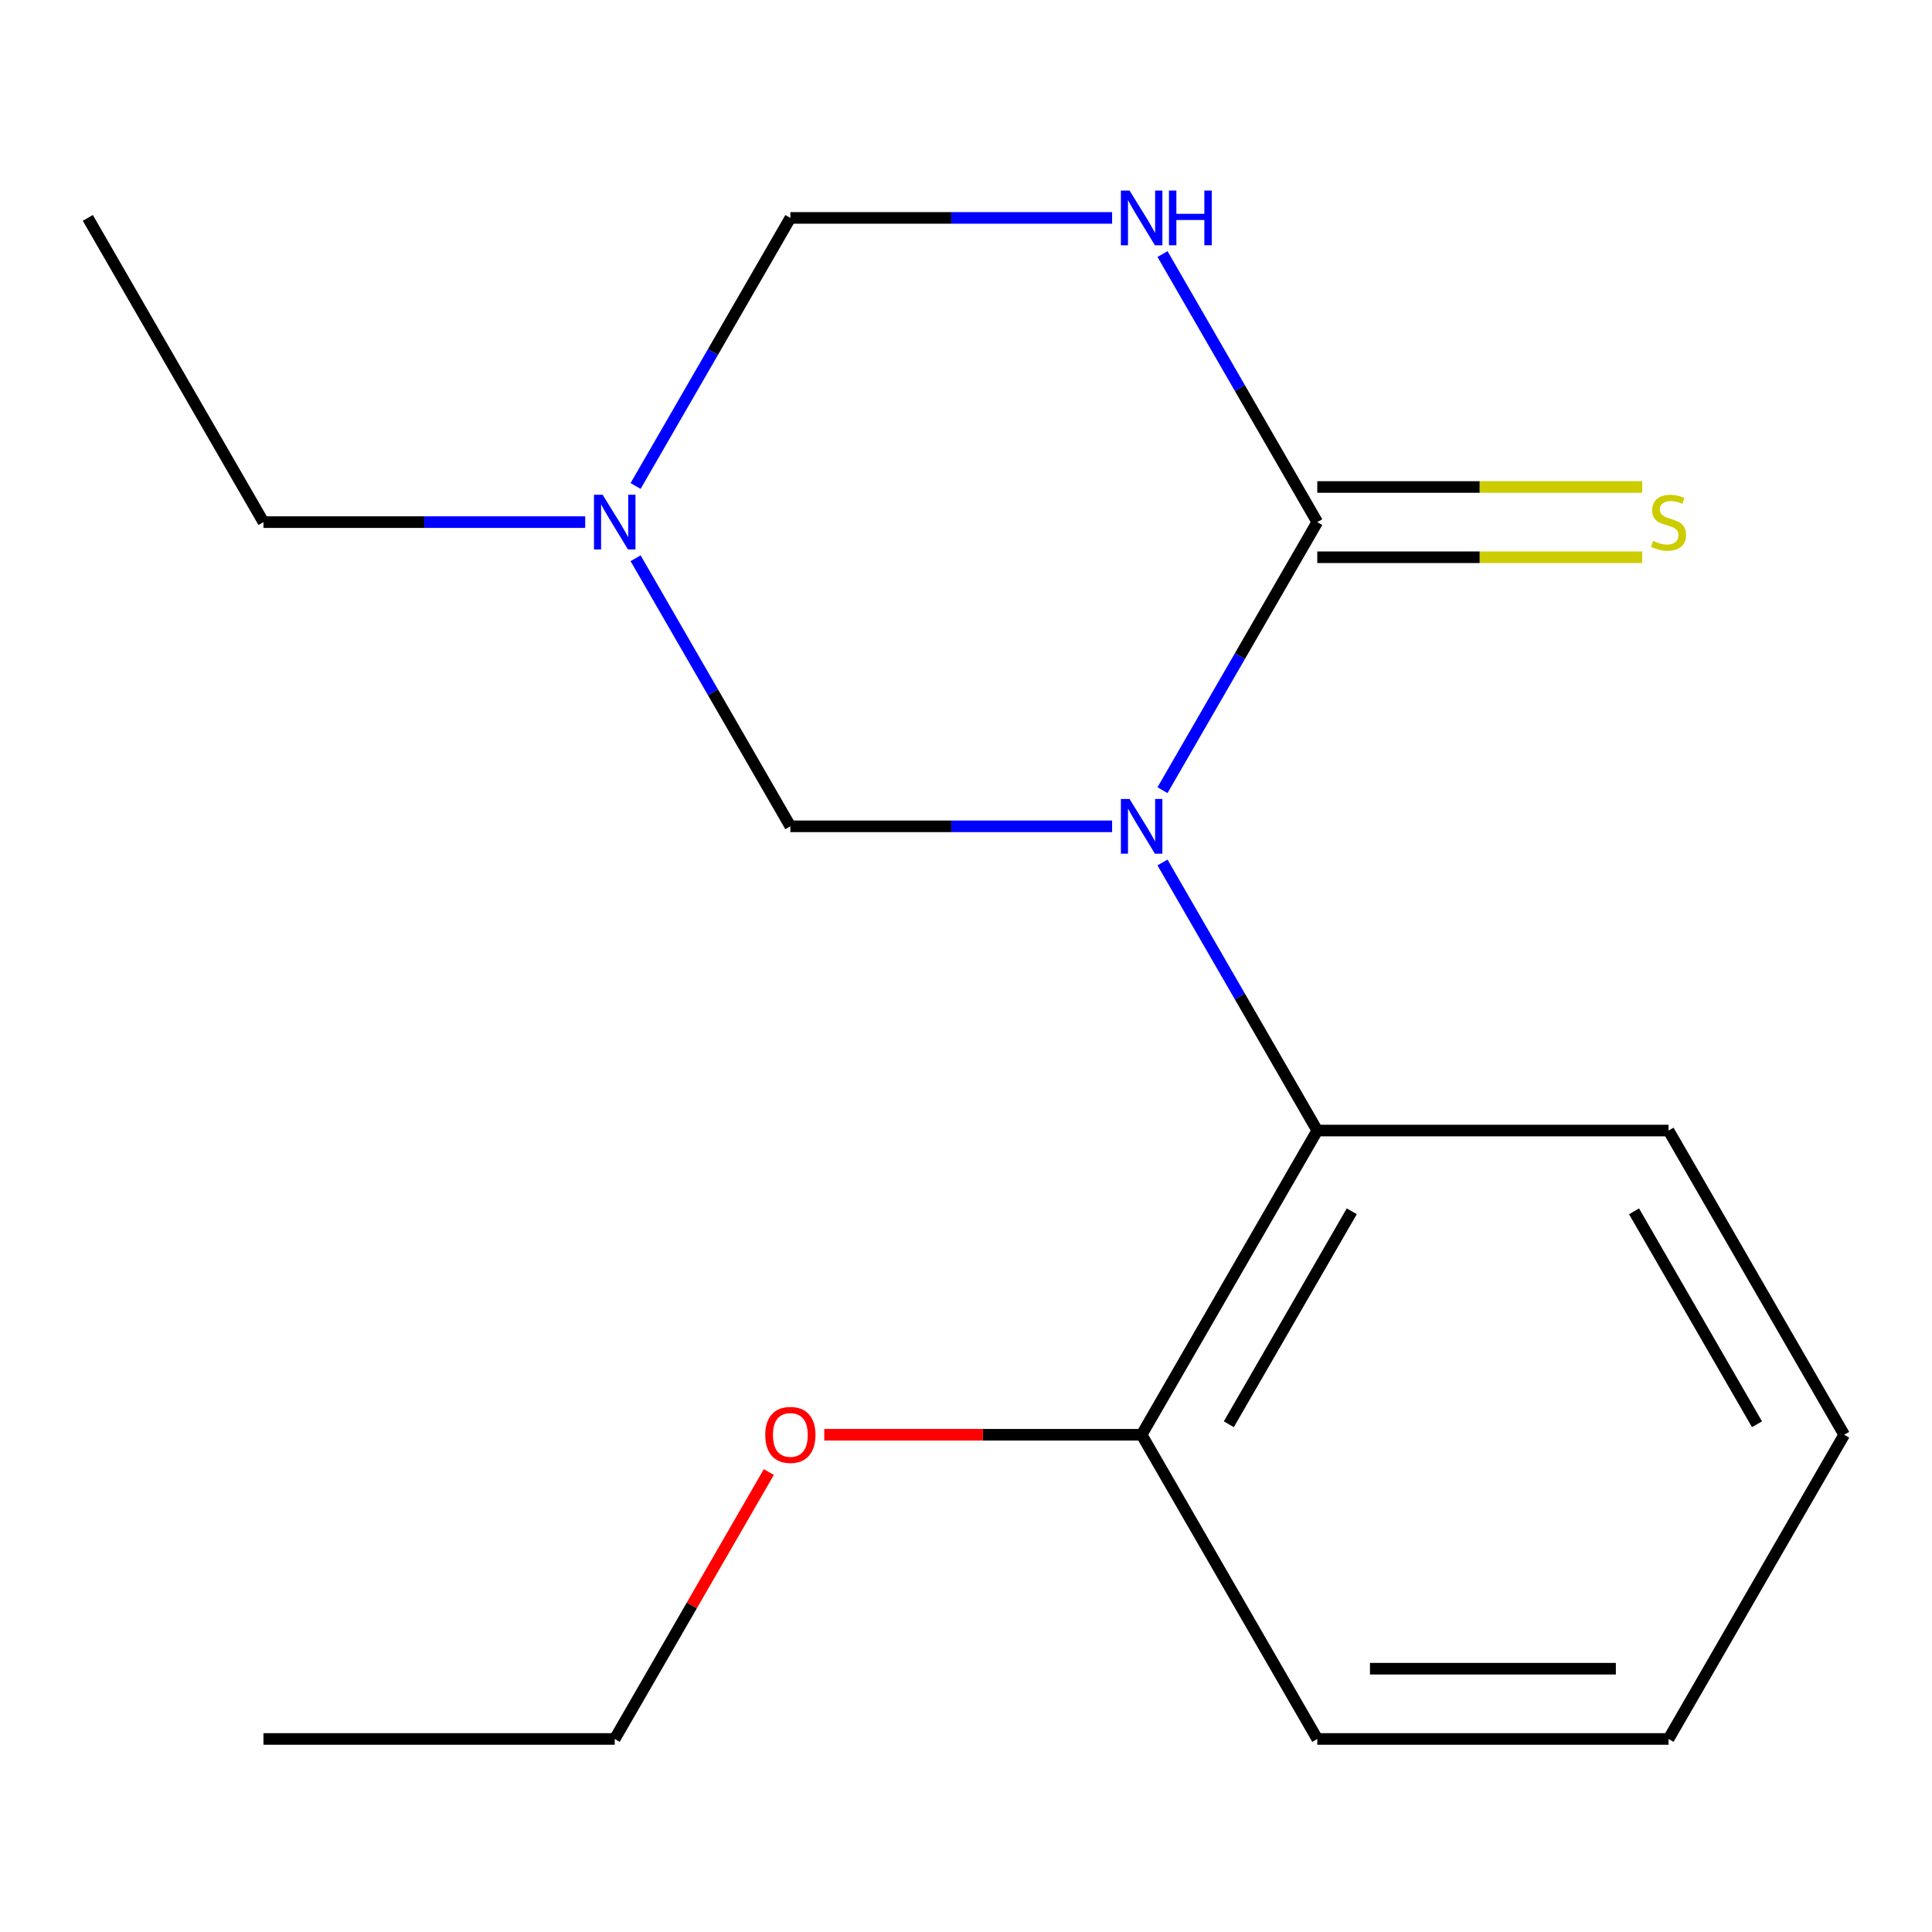 <?xml version='1.0' encoding='iso-8859-1'?>
<svg version='1.1' baseProfile='full'
              xmlns='http://www.w3.org/2000/svg'
                      xmlns:rdkit='http://www.rdkit.org/xml'
                      xmlns:xlink='http://www.w3.org/1999/xlink'
                  xml:space='preserve'
width='1000px' height='1000px' viewBox='0 0 1000 1000'>
<!-- END OF HEADER -->
<rect style='opacity:1.0;fill:#FFFFFF;stroke:none' width='1000' height='1000' x='0' y='0'> </rect>
<path class='bond-0' d='M 601.709,409.001 L 641.763,339.624' style='fill:none;fill-rule:evenodd;stroke:#0000FF;stroke-width:6px;stroke-linecap:butt;stroke-linejoin:miter;stroke-opacity:1' />
<path class='bond-0' d='M 641.763,339.624 L 681.818,270.248' style='fill:none;fill-rule:evenodd;stroke:#000000;stroke-width:6px;stroke-linecap:butt;stroke-linejoin:miter;stroke-opacity:1' />
<path class='bond-2' d='M 575.624,427.707 L 492.357,427.707' style='fill:none;fill-rule:evenodd;stroke:#0000FF;stroke-width:6px;stroke-linecap:butt;stroke-linejoin:miter;stroke-opacity:1' />
<path class='bond-2' d='M 492.357,427.707 L 409.091,427.707' style='fill:none;fill-rule:evenodd;stroke:#000000;stroke-width:6px;stroke-linecap:butt;stroke-linejoin:miter;stroke-opacity:1' />
<path class='bond-3' d='M 601.709,446.412 L 641.763,515.789' style='fill:none;fill-rule:evenodd;stroke:#0000FF;stroke-width:6px;stroke-linecap:butt;stroke-linejoin:miter;stroke-opacity:1' />
<path class='bond-3' d='M 641.763,515.789 L 681.818,585.166' style='fill:none;fill-rule:evenodd;stroke:#000000;stroke-width:6px;stroke-linecap:butt;stroke-linejoin:miter;stroke-opacity:1' />
<path class='bond-1' d='M 681.818,270.248 L 641.763,200.871' style='fill:none;fill-rule:evenodd;stroke:#000000;stroke-width:6px;stroke-linecap:butt;stroke-linejoin:miter;stroke-opacity:1' />
<path class='bond-1' d='M 641.763,200.871 L 601.709,131.494' style='fill:none;fill-rule:evenodd;stroke:#0000FF;stroke-width:6px;stroke-linecap:butt;stroke-linejoin:miter;stroke-opacity:1' />
<path class='bond-6' d='M 681.818,288.429 L 765.915,288.429' style='fill:none;fill-rule:evenodd;stroke:#000000;stroke-width:6px;stroke-linecap:butt;stroke-linejoin:miter;stroke-opacity:1' />
<path class='bond-6' d='M 765.915,288.429 L 850.011,288.429' style='fill:none;fill-rule:evenodd;stroke:#CCCC00;stroke-width:6px;stroke-linecap:butt;stroke-linejoin:miter;stroke-opacity:1' />
<path class='bond-6' d='M 681.818,252.066 L 765.915,252.066' style='fill:none;fill-rule:evenodd;stroke:#000000;stroke-width:6px;stroke-linecap:butt;stroke-linejoin:miter;stroke-opacity:1' />
<path class='bond-6' d='M 765.915,252.066 L 850.011,252.066' style='fill:none;fill-rule:evenodd;stroke:#CCCC00;stroke-width:6px;stroke-linecap:butt;stroke-linejoin:miter;stroke-opacity:1' />
<path class='bond-17' d='M 575.624,112.788 L 492.357,112.788' style='fill:none;fill-rule:evenodd;stroke:#0000FF;stroke-width:6px;stroke-linecap:butt;stroke-linejoin:miter;stroke-opacity:1' />
<path class='bond-17' d='M 492.357,112.788 L 409.091,112.788' style='fill:none;fill-rule:evenodd;stroke:#000000;stroke-width:6px;stroke-linecap:butt;stroke-linejoin:miter;stroke-opacity:1' />
<path class='bond-4' d='M 409.091,427.707 L 369.036,358.33' style='fill:none;fill-rule:evenodd;stroke:#000000;stroke-width:6px;stroke-linecap:butt;stroke-linejoin:miter;stroke-opacity:1' />
<path class='bond-4' d='M 369.036,358.33 L 328.981,288.953' style='fill:none;fill-rule:evenodd;stroke:#0000FF;stroke-width:6px;stroke-linecap:butt;stroke-linejoin:miter;stroke-opacity:1' />
<path class='bond-7' d='M 681.818,585.166 L 590.909,742.625' style='fill:none;fill-rule:evenodd;stroke:#000000;stroke-width:6px;stroke-linecap:butt;stroke-linejoin:miter;stroke-opacity:1' />
<path class='bond-7' d='M 699.674,626.967 L 636.037,737.188' style='fill:none;fill-rule:evenodd;stroke:#000000;stroke-width:6px;stroke-linecap:butt;stroke-linejoin:miter;stroke-opacity:1' />
<path class='bond-10' d='M 681.818,585.166 L 863.636,585.166' style='fill:none;fill-rule:evenodd;stroke:#000000;stroke-width:6px;stroke-linecap:butt;stroke-linejoin:miter;stroke-opacity:1' />
<path class='bond-5' d='M 328.981,251.542 L 369.036,182.165' style='fill:none;fill-rule:evenodd;stroke:#0000FF;stroke-width:6px;stroke-linecap:butt;stroke-linejoin:miter;stroke-opacity:1' />
<path class='bond-5' d='M 369.036,182.165 L 409.091,112.788' style='fill:none;fill-rule:evenodd;stroke:#000000;stroke-width:6px;stroke-linecap:butt;stroke-linejoin:miter;stroke-opacity:1' />
<path class='bond-8' d='M 302.896,270.248 L 219.63,270.248' style='fill:none;fill-rule:evenodd;stroke:#0000FF;stroke-width:6px;stroke-linecap:butt;stroke-linejoin:miter;stroke-opacity:1' />
<path class='bond-8' d='M 219.63,270.248 L 136.364,270.248' style='fill:none;fill-rule:evenodd;stroke:#000000;stroke-width:6px;stroke-linecap:butt;stroke-linejoin:miter;stroke-opacity:1' />
<path class='bond-9' d='M 590.909,742.625 L 508.773,742.625' style='fill:none;fill-rule:evenodd;stroke:#000000;stroke-width:6px;stroke-linecap:butt;stroke-linejoin:miter;stroke-opacity:1' />
<path class='bond-9' d='M 508.773,742.625 L 426.636,742.625' style='fill:none;fill-rule:evenodd;stroke:#FF0000;stroke-width:6px;stroke-linecap:butt;stroke-linejoin:miter;stroke-opacity:1' />
<path class='bond-11' d='M 590.909,742.625 L 681.818,900.084' style='fill:none;fill-rule:evenodd;stroke:#000000;stroke-width:6px;stroke-linecap:butt;stroke-linejoin:miter;stroke-opacity:1' />
<path class='bond-13' d='M 136.364,270.248 L 45.455,112.788' style='fill:none;fill-rule:evenodd;stroke:#000000;stroke-width:6px;stroke-linecap:butt;stroke-linejoin:miter;stroke-opacity:1' />
<path class='bond-12' d='M 397.945,761.931 L 358.063,831.007' style='fill:none;fill-rule:evenodd;stroke:#FF0000;stroke-width:6px;stroke-linecap:butt;stroke-linejoin:miter;stroke-opacity:1' />
<path class='bond-12' d='M 358.063,831.007 L 318.182,900.084' style='fill:none;fill-rule:evenodd;stroke:#000000;stroke-width:6px;stroke-linecap:butt;stroke-linejoin:miter;stroke-opacity:1' />
<path class='bond-14' d='M 863.636,585.166 L 954.545,742.625' style='fill:none;fill-rule:evenodd;stroke:#000000;stroke-width:6px;stroke-linecap:butt;stroke-linejoin:miter;stroke-opacity:1' />
<path class='bond-14' d='M 845.781,626.967 L 909.417,737.188' style='fill:none;fill-rule:evenodd;stroke:#000000;stroke-width:6px;stroke-linecap:butt;stroke-linejoin:miter;stroke-opacity:1' />
<path class='bond-18' d='M 681.818,900.084 L 863.636,900.084' style='fill:none;fill-rule:evenodd;stroke:#000000;stroke-width:6px;stroke-linecap:butt;stroke-linejoin:miter;stroke-opacity:1' />
<path class='bond-18' d='M 709.091,863.721 L 836.364,863.721' style='fill:none;fill-rule:evenodd;stroke:#000000;stroke-width:6px;stroke-linecap:butt;stroke-linejoin:miter;stroke-opacity:1' />
<path class='bond-15' d='M 318.182,900.084 L 136.364,900.084' style='fill:none;fill-rule:evenodd;stroke:#000000;stroke-width:6px;stroke-linecap:butt;stroke-linejoin:miter;stroke-opacity:1' />
<path class='bond-16' d='M 954.545,742.625 L 863.636,900.084' style='fill:none;fill-rule:evenodd;stroke:#000000;stroke-width:6px;stroke-linecap:butt;stroke-linejoin:miter;stroke-opacity:1' />
<path  class='atom-0' d='M 584.649 413.547
L 593.929 428.547
Q 594.849 430.027, 596.329 432.707
Q 597.809 435.387, 597.889 435.547
L 597.889 413.547
L 601.649 413.547
L 601.649 441.867
L 597.769 441.867
L 587.809 425.467
Q 586.649 423.547, 585.409 421.347
Q 584.209 419.147, 583.849 418.467
L 583.849 441.867
L 580.169 441.867
L 580.169 413.547
L 584.649 413.547
' fill='#0000FF'/>
<path  class='atom-2' d='M 584.649 98.628
L 593.929 113.628
Q 594.849 115.108, 596.329 117.788
Q 597.809 120.468, 597.889 120.628
L 597.889 98.628
L 601.649 98.628
L 601.649 126.948
L 597.769 126.948
L 587.809 110.548
Q 586.649 108.628, 585.409 106.428
Q 584.209 104.228, 583.849 103.548
L 583.849 126.948
L 580.169 126.948
L 580.169 98.628
L 584.649 98.628
' fill='#0000FF'/>
<path  class='atom-2' d='M 605.049 98.628
L 608.889 98.628
L 608.889 110.668
L 623.369 110.668
L 623.369 98.628
L 627.209 98.628
L 627.209 126.948
L 623.369 126.948
L 623.369 113.868
L 608.889 113.868
L 608.889 126.948
L 605.049 126.948
L 605.049 98.628
' fill='#0000FF'/>
<path  class='atom-5' d='M 311.922 256.088
L 321.202 271.088
Q 322.122 272.568, 323.602 275.248
Q 325.082 277.928, 325.162 278.088
L 325.162 256.088
L 328.922 256.088
L 328.922 284.408
L 325.042 284.408
L 315.082 268.008
Q 313.922 266.088, 312.682 263.888
Q 311.482 261.688, 311.122 261.008
L 311.122 284.408
L 307.442 284.408
L 307.442 256.088
L 311.922 256.088
' fill='#0000FF'/>
<path  class='atom-7' d='M 855.636 279.968
Q 855.956 280.088, 857.276 280.648
Q 858.596 281.208, 860.036 281.568
Q 861.516 281.888, 862.956 281.888
Q 865.636 281.888, 867.196 280.608
Q 868.756 279.288, 868.756 277.008
Q 868.756 275.448, 867.956 274.488
Q 867.196 273.528, 865.996 273.008
Q 864.796 272.488, 862.796 271.888
Q 860.276 271.128, 858.756 270.408
Q 857.276 269.688, 856.196 268.168
Q 855.156 266.648, 855.156 264.088
Q 855.156 260.528, 857.556 258.328
Q 859.996 256.128, 864.796 256.128
Q 868.076 256.128, 871.796 257.688
L 870.876 260.768
Q 867.476 259.368, 864.916 259.368
Q 862.156 259.368, 860.636 260.528
Q 859.116 261.648, 859.156 263.608
Q 859.156 265.128, 859.916 266.048
Q 860.716 266.968, 861.836 267.488
Q 862.996 268.008, 864.916 268.608
Q 867.476 269.408, 868.996 270.208
Q 870.516 271.008, 871.596 272.648
Q 872.716 274.248, 872.716 277.008
Q 872.716 280.928, 870.076 283.048
Q 867.476 285.128, 863.116 285.128
Q 860.596 285.128, 858.676 284.568
Q 856.796 284.048, 854.556 283.128
L 855.636 279.968
' fill='#CCCC00'/>
<path  class='atom-10' d='M 396.091 742.705
Q 396.091 735.905, 399.451 732.105
Q 402.811 728.305, 409.091 728.305
Q 415.371 728.305, 418.731 732.105
Q 422.091 735.905, 422.091 742.705
Q 422.091 749.585, 418.691 753.505
Q 415.291 757.385, 409.091 757.385
Q 402.851 757.385, 399.451 753.505
Q 396.091 749.625, 396.091 742.705
M 409.091 754.185
Q 413.411 754.185, 415.731 751.305
Q 418.091 748.385, 418.091 742.705
Q 418.091 737.145, 415.731 734.345
Q 413.411 731.505, 409.091 731.505
Q 404.771 731.505, 402.411 734.305
Q 400.091 737.105, 400.091 742.705
Q 400.091 748.425, 402.411 751.305
Q 404.771 754.185, 409.091 754.185
' fill='#FF0000'/>
</svg>
